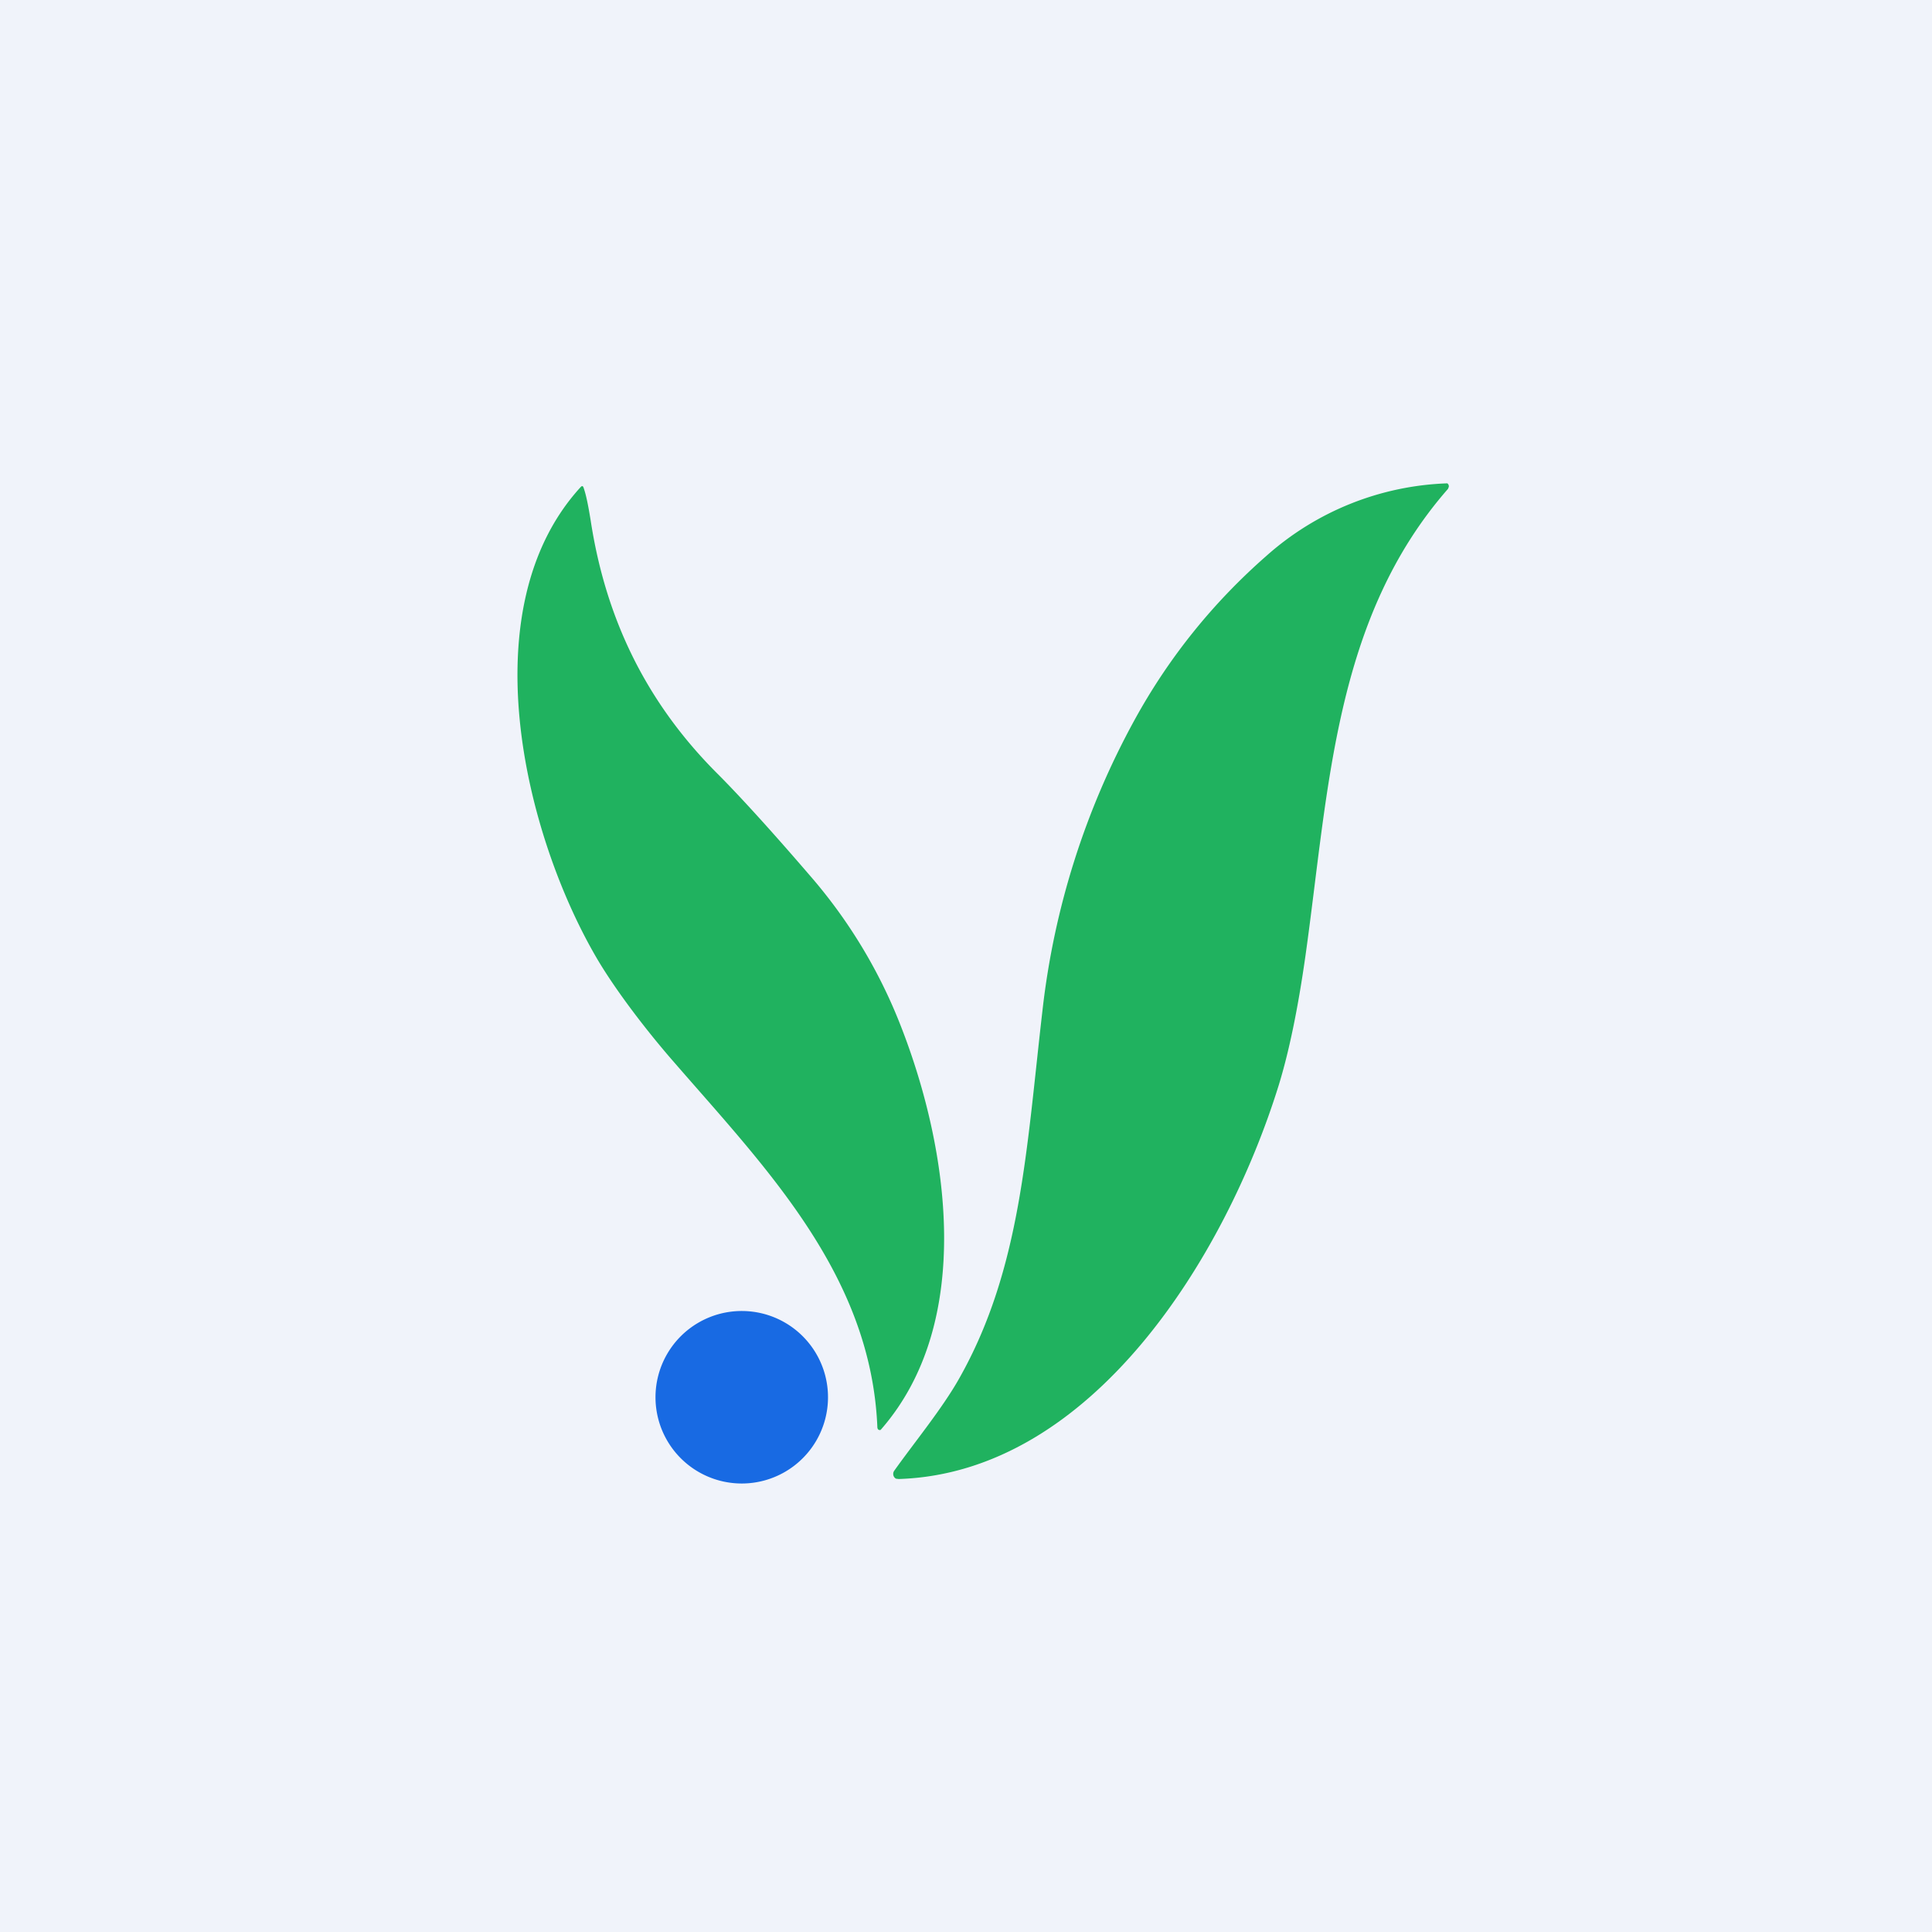 <!-- by TradingView --><svg width="56" height="56" viewBox="0 0 56 56" xmlns="http://www.w3.org/2000/svg"><path fill="#F0F3FA" d="M0 0h56v56H0z"/><path d="M41.98 14.16c-3.31 3.77-3.46 8.7-4.14 13.54-.22 1.55-.48 2.8-.78 3.77-1.54 4.95-5.4 11.22-11.01 11.4l-.08-.01a.15.15 0 0 1-.06-.06.16.16 0 0 1 .01-.17c.56-.79 1.39-1.8 1.88-2.67 1.8-3.18 1.95-6.66 2.42-10.7a22.81 22.81 0 0 1 2.67-8.4c1-1.82 2.28-3.4 3.82-4.75a8.31 8.31 0 0 1 5.24-2.1.1.1 0 0 1 .02.15Z" fill="#20B25F"/><path d="M25.43 41.35c-.19-4.4-3.22-7.48-5.9-10.57-.77-.88-1.71-2.1-2.27-3.07-2.1-3.64-3.61-10.1-.44-13.58.05-.06.08-.05.1.02.07.2.13.5.2.93.44 2.88 1.63 5.3 3.67 7.34.6.6 1.5 1.58 2.67 2.94a14.87 14.87 0 0 1 2.67 4.43c1.36 3.5 2.13 8.52-.59 11.64l-.02.02h-.02c-.05 0-.07-.04-.07-.1Z" fill="#20B25F"/><path d="M21.5 43a2.5 2.5 0 1 0 0-5 2.5 2.5 0 0 0 0 5Z" fill="#186AE3"/></svg>